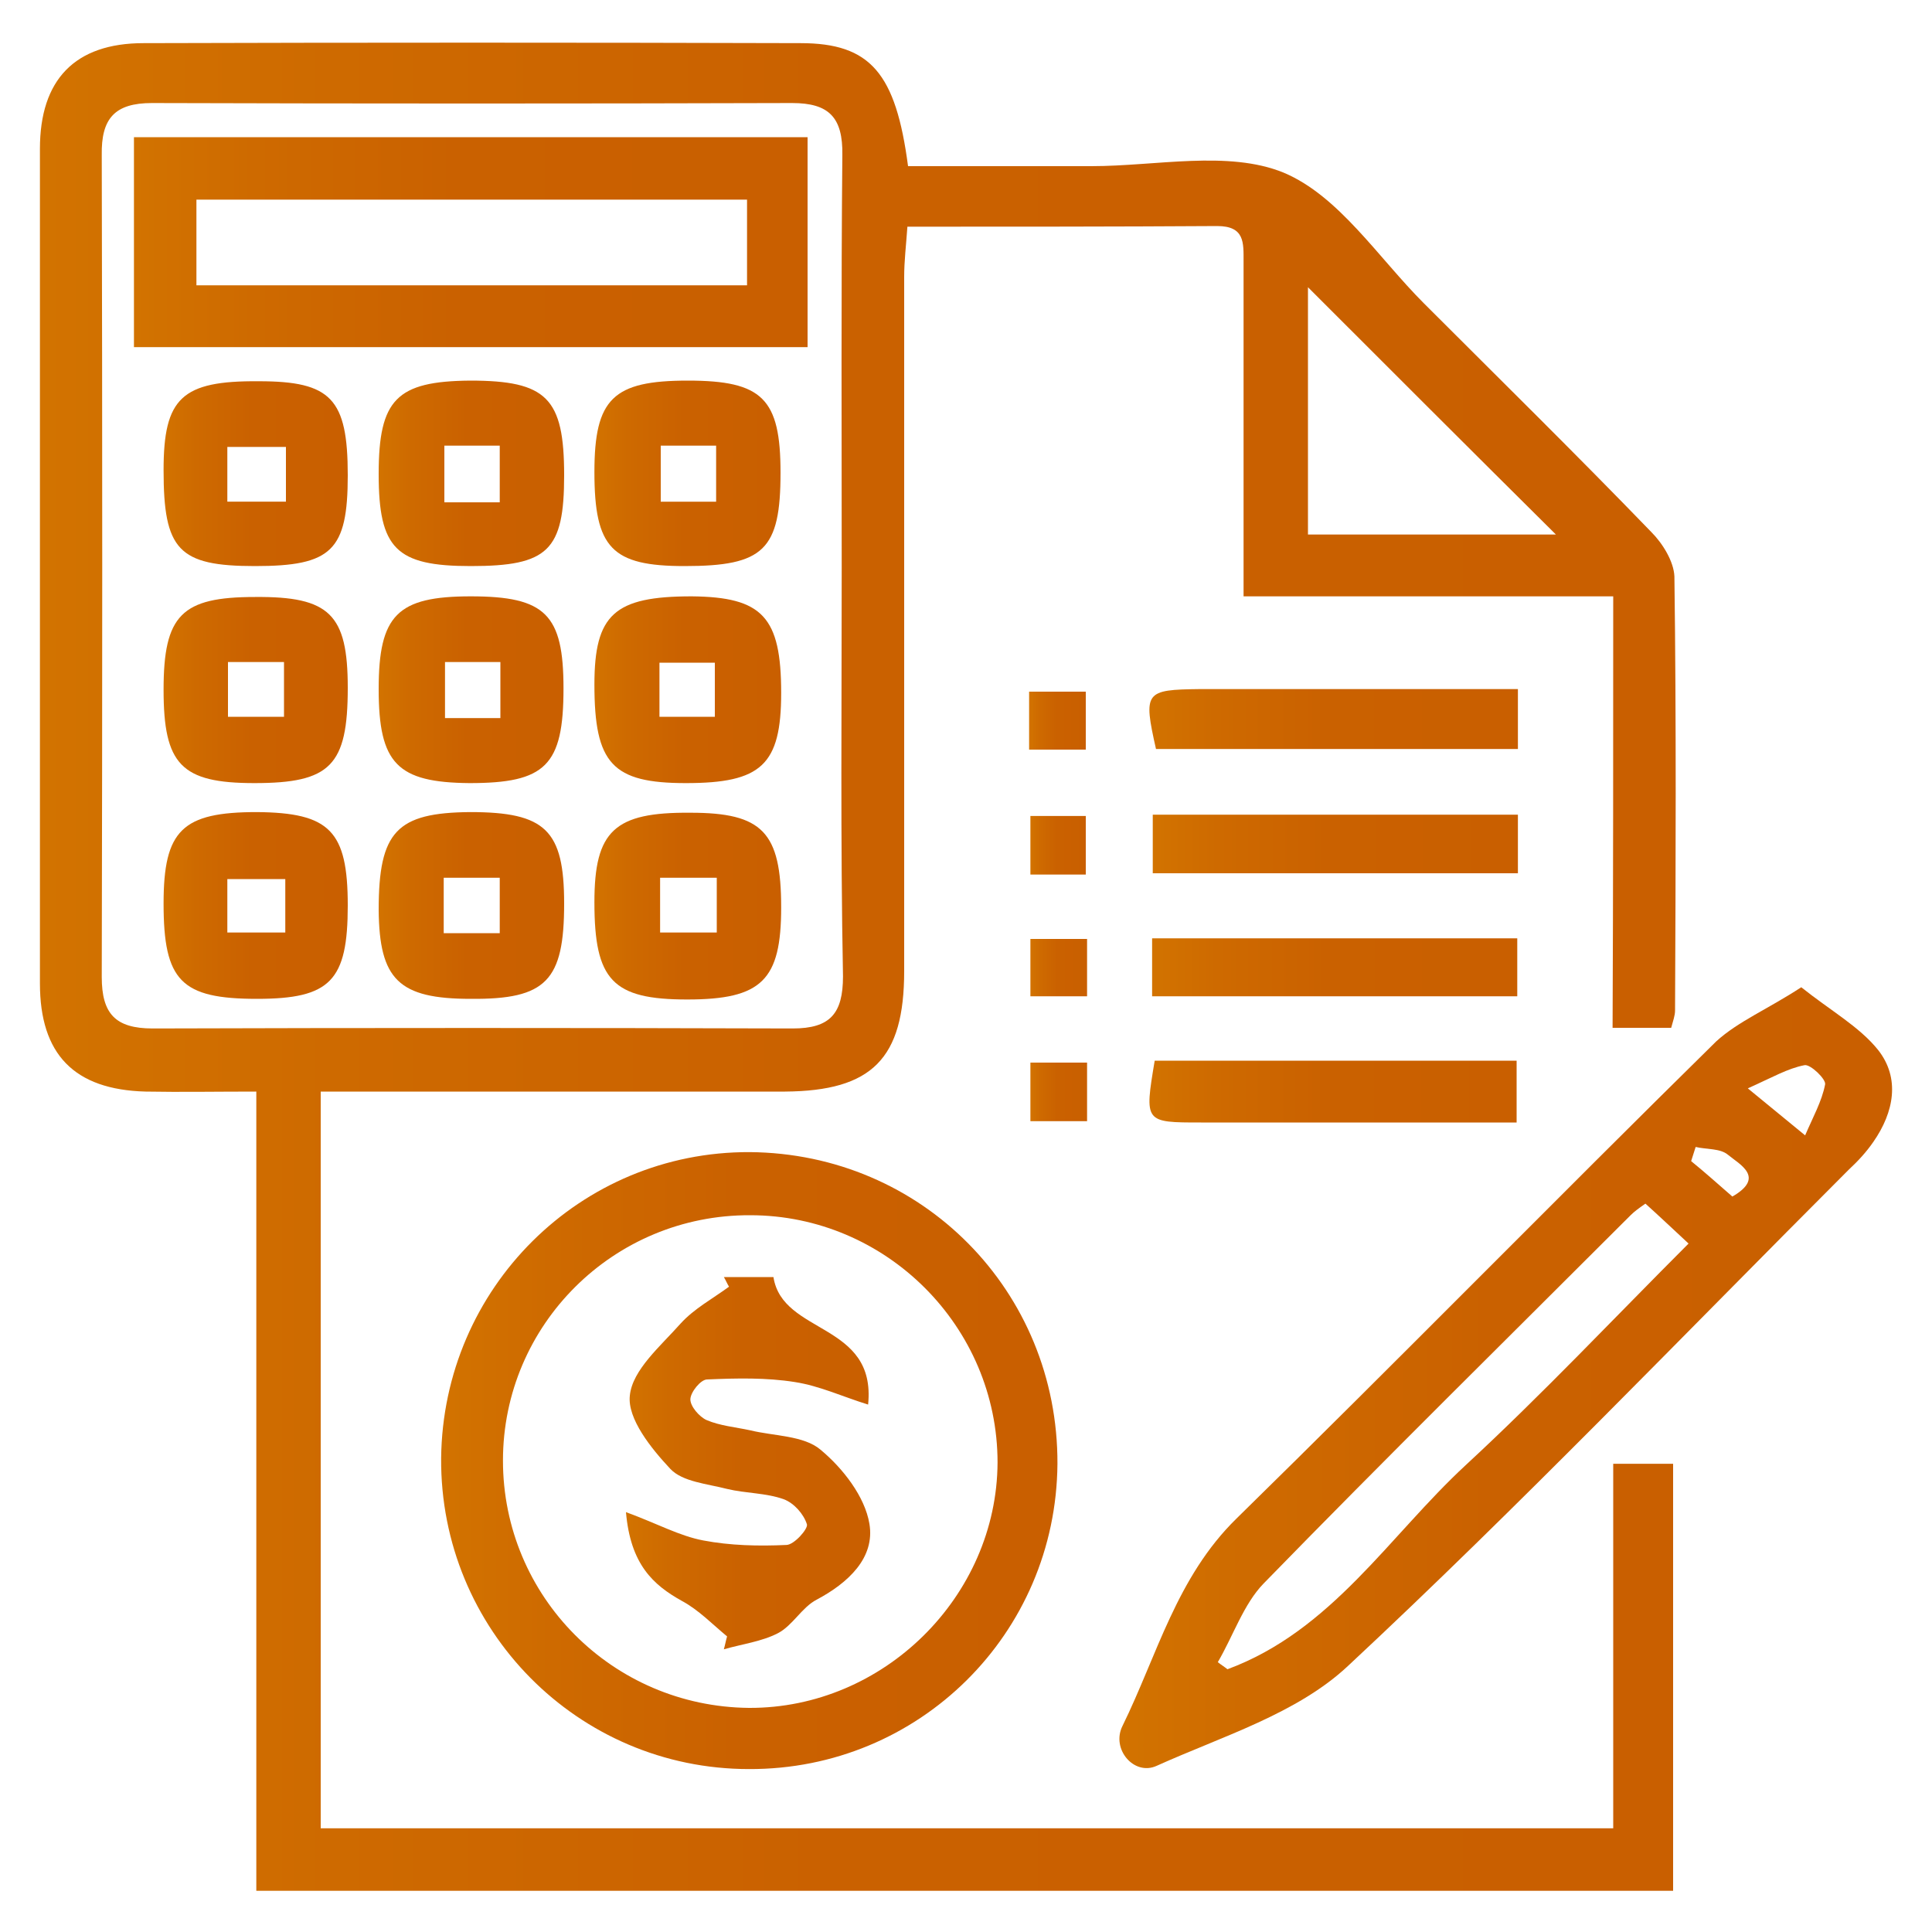 <?xml version="1.0" encoding="utf-8"?>
<!-- Generator: Adobe Illustrator 19.0.0, SVG Export Plug-In . SVG Version: 6.00 Build 0)  -->
<svg version="1.1" id="Capa_1" xmlns="http://www.w3.org/2000/svg" xmlns:xlink="http://www.w3.org/1999/xlink" x="0px" y="0px"
	 viewBox="0 0 300 300" style="enable-background:new 0 0 300 300;" xml:space="preserve">
<style type="text/css">
	.st0{fill:url(#XMLID_2_);}
	.st1{fill:url(#XMLID_3_);}
	.st2{fill:url(#XMLID_4_);}
	.st3{fill:url(#XMLID_5_);}
	.st4{fill:url(#XMLID_6_);}
	.st5{fill:url(#XMLID_7_);}
	.st6{fill:url(#XMLID_8_);}
	.st7{fill:url(#XMLID_9_);}
	.st8{fill:url(#XMLID_10_);}
	.st9{fill:url(#XMLID_11_);}
	.st10{fill:url(#XMLID_12_);}
	.st11{fill:url(#XMLID_13_);}
	.st12{fill:url(#XMLID_14_);}
	.st13{fill:url(#XMLID_15_);}
	.st14{fill:url(#XMLID_16_);}
	.st15{fill:url(#XMLID_17_);}
	.st16{fill:url(#XMLID_18_);}
	.st17{fill:url(#XMLID_19_);}
	.st18{fill:url(#XMLID_20_);}
	.st19{fill:url(#XMLID_21_);}
	.st20{fill:url(#XMLID_22_);}
	.st21{fill:url(#XMLID_23_);}
</style>
<g id="XMLID_3777_">
	<g id="XMLID_3778_">
		<linearGradient id="XMLID_2_" gradientUnits="userSpaceOnUse" x1="6.155" y1="150" x2="260.193" y2="150">
			<stop  offset="0" style="stop-color:#D27300"/>
			<stop  offset="0.178" style="stop-color:#CE6A00"/>
			<stop  offset="0.48" style="stop-color:#CA6100"/>
			<stop  offset="1" style="stop-color:#C95F00"/>
		</linearGradient>
		<path id="XMLID_3826_" class="st0" d="M250.5,92.6c-19.7,0-38,0-57.4,0c0-4.5,0-8.7,0-12.9c0-13,0-26.1,0-39.1
			c0-2.9,0.2-5.5-4.1-5.5c-15.8,0.1-31.6,0.1-48.1,0.1c-0.2,2.9-0.5,5.3-0.5,7.8c0,35.9,0,71.9,0,107.8c0,13.6-5,18.6-18.5,18.7
			c-21.6,0-43.2,0-64.8,0c-2.3,0-4.6,0-7.3,0c0,38.4,0,76.1,0,114.4c66.7,0,133.3,0,200.7,0c0-18.9,0-37.6,0-56.6c3.5,0,6.2,0,9.3,0
			c0,22.1,0,44,0,66.3c-73.2,0-146.2,0-220,0c0-41.2,0-82.3,0-124.1c-6.2,0-11.7,0.1-17.2,0c-11.1-0.3-16.4-5.8-16.4-16.8
			c0-43.2,0-86.4,0-129.6c0-10.7,5.4-16.4,16.1-16.4c34-0.1,68-0.1,102,0c10.9,0,14.8,4.7,16.7,19.1c9.4,0,18.9,0,28.5,0
			c10,0,21.2-2.5,29.8,1c8.6,3.6,14.7,13.2,21.8,20.3c11.8,11.8,23.7,23.5,35.3,35.5c1.8,1.8,3.5,4.6,3.6,6.9
			c0.3,22.5,0.2,44.9,0.1,67.4c0,0.8-0.3,1.6-0.6,2.7c-2.8,0-5.5,0-9.1,0C250.5,137.2,250.5,115.3,250.5,92.6z M130.7,88.2
			c0-21.4-0.1-42.8,0.1-64.1c0.1-5.9-2.1-8.1-7.8-8.1c-33.1,0.1-66.3,0.1-99.4,0c-5.8,0-7.9,2.4-7.8,8.1c0.1,42.5,0.1,85.1,0,127.6
			c0,5.7,2.1,8,7.9,8c33.1-0.1,66.3-0.1,99.4,0c5.8,0,7.8-2.3,7.8-8.1C130.5,130.5,130.7,109.4,130.7,88.2z M241.6,83
			c-13.1-13-26-25.9-38.5-38.4c0,12.2,0,25.2,0,38.4C216.4,83,229.1,83,241.6,83z"/>
		<linearGradient id="XMLID_3_" gradientUnits="userSpaceOnUse" x1="173.986" y1="214.031" x2="293.845" y2="214.031">
			<stop  offset="0" style="stop-color:#D27300"/>
			<stop  offset="0.178" style="stop-color:#CE6A00"/>
			<stop  offset="0.48" style="stop-color:#CA6100"/>
			<stop  offset="1" style="stop-color:#C95F00"/>
		</linearGradient>
		<path id="XMLID_3821_" class="st1" d="M279.7,153.3c4.5,3.6,9,6.1,11.9,9.7c3.5,4.4,2.5,9.7-0.7,14.3c-1.1,1.6-2.4,3-3.8,4.3
			c-25.8,25.8-51.1,52.2-77.8,77.1c-7.9,7.4-19.5,10.9-29.7,15.5c-3.5,1.6-7.1-2.6-5.3-6.2c5.4-11,8.4-23.1,17.7-32.2
			c25-24.5,49.5-49.5,74.5-74.1C269.9,158.6,274.5,156.7,279.7,153.3z M189.1,258.1c0.5,0.4,1,0.7,1.5,1.1c16.2-6,25.1-20.7,37-31.7
			c11.9-11,23-22.8,34.6-34.4c-2.9-2.7-4.7-4.4-6.7-6.2c-1,0.7-1.7,1.2-2.3,1.8c-19,19-38.2,37.9-57,57.2
			C193.1,249.1,191.5,254,189.1,258.1z M280.3,176.3c1.2-2.8,2.6-5.3,3.1-7.9c0.2-0.8-2.3-3.2-3.2-3c-2.6,0.5-5,1.9-8.8,3.6
			C274.8,171.8,276.9,173.5,280.3,176.3z M269,185.8c5.2-3,1.1-5-0.7-6.5c-1.2-1-3.3-0.8-5-1.2c-0.2,0.7-0.5,1.5-0.7,2.2
			C264.7,182,266.7,183.8,269,185.8z"/>
		<linearGradient id="XMLID_4_" gradientUnits="userSpaceOnUse" x1="68.499" y1="226.858" x2="164.188" y2="226.858">
			<stop  offset="0" style="stop-color:#D27300"/>
			<stop  offset="0.178" style="stop-color:#CE6A00"/>
			<stop  offset="0.48" style="stop-color:#CA6100"/>
			<stop  offset="1" style="stop-color:#C95F00"/>
		</linearGradient>
		<path id="XMLID_3818_" class="st2" d="M164.2,227.3c-0.2,26.4-21.5,47.5-47.9,47.4c-26.6,0-48-21.7-47.8-48.3
			c0.3-26.4,21.6-47.6,47.9-47.5C143.2,179.1,164.3,200.5,164.2,227.3z M116.5,188.7c-21.2-0.1-38.4,17-38.4,38.1
			c0,21.1,17,38.2,38.2,38.4c20.9,0.1,38.5-17.3,38.6-38.1C154.9,206,137.6,188.7,116.5,188.7z"/>
		<linearGradient id="XMLID_5_" gradientUnits="userSpaceOnUse" x1="178.426" y1="111.618" x2="235.685" y2="111.618">
			<stop  offset="0" style="stop-color:#D27300"/>
			<stop  offset="0.178" style="stop-color:#CE6A00"/>
			<stop  offset="0.48" style="stop-color:#CA6100"/>
			<stop  offset="1" style="stop-color:#C95F00"/>
		</linearGradient>
		<path id="XMLID_3817_" class="st3" d="M235.7,107c0,3.4,0,6,0,9.3c-18.7,0-37.5,0-56.2,0c-2-8.9-1.7-9.2,6.8-9.3
			C202.6,107,219,107,235.7,107z"/>
		<linearGradient id="XMLID_6_" gradientUnits="userSpaceOnUse" x1="178.512" y1="169.507" x2="235.569" y2="169.507">
			<stop  offset="0" style="stop-color:#D27300"/>
			<stop  offset="0.178" style="stop-color:#CE6A00"/>
			<stop  offset="0.48" style="stop-color:#CA6100"/>
			<stop  offset="1" style="stop-color:#C95F00"/>
		</linearGradient>
		<path id="XMLID_3816_" class="st4" d="M179.3,164.7c18.8,0,37.3,0,56.2,0c0,3.1,0,5.9,0,9.6c-8.5,0-16.9,0-25.4,0
			c-7.9,0-15.8,0-23.6,0C177.7,174.3,177.7,174.3,179.3,164.7z"/>
		<linearGradient id="XMLID_7_" gradientUnits="userSpaceOnUse" x1="178.899" y1="150.234" x2="235.575" y2="150.234">
			<stop  offset="0" style="stop-color:#D27300"/>
			<stop  offset="0.178" style="stop-color:#CE6A00"/>
			<stop  offset="0.48" style="stop-color:#CA6100"/>
			<stop  offset="1" style="stop-color:#C95F00"/>
		</linearGradient>
		<path id="XMLID_3815_" class="st5" d="M178.9,154.7c0-3.2,0-5.9,0-9c19,0,37.6,0,56.7,0c0,2.9,0,5.7,0,9
			C216.9,154.7,198.3,154.7,178.9,154.7z"/>
		<linearGradient id="XMLID_8_" gradientUnits="userSpaceOnUse" x1="178.997" y1="131.061" x2="235.685" y2="131.061">
			<stop  offset="0" style="stop-color:#D27300"/>
			<stop  offset="0.178" style="stop-color:#CE6A00"/>
			<stop  offset="0.48" style="stop-color:#CA6100"/>
			<stop  offset="1" style="stop-color:#C95F00"/>
		</linearGradient>
		<path id="XMLID_3814_" class="st6" d="M235.7,135.6c-19,0-37.6,0-56.7,0c0-3.1,0-6,0-9.1c19.1,0,37.7,0,56.7,0
			C235.7,129.5,235.7,132.2,235.7,135.6z"/>
		<linearGradient id="XMLID_9_" gradientUnits="userSpaceOnUse" x1="159.991" y1="150.285" x2="168.825" y2="150.285">
			<stop  offset="0" style="stop-color:#D27300"/>
			<stop  offset="0.178" style="stop-color:#CE6A00"/>
			<stop  offset="0.48" style="stop-color:#CA6100"/>
			<stop  offset="1" style="stop-color:#C95F00"/>
		</linearGradient>
		<path id="XMLID_3813_" class="st7" d="M168.8,145.8c0,3.2,0,5.9,0,8.9c-2.9,0-5.6,0-8.8,0c0-2.8,0-5.6,0-8.9
			C162.7,145.8,165.5,145.8,168.8,145.8z"/>
		<linearGradient id="XMLID_10_" gradientUnits="userSpaceOnUse" x1="159.968" y1="131.213" x2="168.582" y2="131.213">
			<stop  offset="0" style="stop-color:#D27300"/>
			<stop  offset="0.178" style="stop-color:#CE6A00"/>
			<stop  offset="0.48" style="stop-color:#CA6100"/>
			<stop  offset="1" style="stop-color:#C95F00"/>
		</linearGradient>
		<path id="XMLID_3812_" class="st8" d="M168.6,135.8c-3.1,0-5.6,0-8.6,0c0-3,0-5.8,0-9.1c2.8,0,5.6,0,8.6,0
			C168.6,129.8,168.6,132.7,168.6,135.8z"/>
		<linearGradient id="XMLID_11_" gradientUnits="userSpaceOnUse" x1="159.959" y1="169.507" x2="168.767" y2="169.507">
			<stop  offset="0" style="stop-color:#D27300"/>
			<stop  offset="0.178" style="stop-color:#CE6A00"/>
			<stop  offset="0.48" style="stop-color:#CA6100"/>
			<stop  offset="1" style="stop-color:#C95F00"/>
		</linearGradient>
		<path id="XMLID_3811_" class="st9" d="M168.8,174.1c-3.3,0-5.8,0-8.8,0c0-3,0-5.9,0-9.1c2.9,0,5.6,0,8.8,0
			C168.8,167.9,168.8,170.8,168.8,174.1z"/>
		<linearGradient id="XMLID_12_" gradientUnits="userSpaceOnUse" x1="159.83" y1="111.856" x2="168.662" y2="111.856">
			<stop  offset="0" style="stop-color:#D27300"/>
			<stop  offset="0.178" style="stop-color:#CE6A00"/>
			<stop  offset="0.48" style="stop-color:#CA6100"/>
			<stop  offset="1" style="stop-color:#C95F00"/>
		</linearGradient>
		<path id="XMLID_3810_" class="st10" d="M159.8,107.4c3.1,0,5.7,0,8.8,0c0,2.9,0,5.8,0,9c-2.8,0-5.6,0-8.8,0
			C159.8,113.5,159.8,110.8,159.8,107.4z"/>
		<linearGradient id="XMLID_13_" gradientUnits="userSpaceOnUse" x1="20.798" y1="37.588" x2="125.378" y2="37.588">
			<stop  offset="0" style="stop-color:#D27300"/>
			<stop  offset="0.178" style="stop-color:#CE6A00"/>
			<stop  offset="0.48" style="stop-color:#CA6100"/>
			<stop  offset="1" style="stop-color:#C95F00"/>
		</linearGradient>
		<path id="XMLID_3807_" class="st11" d="M20.8,53.9c0-10.9,0-21.5,0-32.6c34.7,0,69.4,0,104.6,0c0,10.8,0,21.5,0,32.6
			C90.5,53.9,55.8,53.9,20.8,53.9z M30.5,44.3c29.1,0,57.3,0,85.5,0c0-4.7,0-8.9,0-13.3c-28.7,0-57,0-85.5,0
			C30.5,35.7,30.5,39.9,30.5,44.3z"/>
		<linearGradient id="XMLID_14_" gradientUnits="userSpaceOnUse" x1="92.301" y1="107.098" x2="121.269" y2="107.098">
			<stop  offset="0" style="stop-color:#D27300"/>
			<stop  offset="0.178" style="stop-color:#CE6A00"/>
			<stop  offset="0.48" style="stop-color:#CA6100"/>
			<stop  offset="1" style="stop-color:#C95F00"/>
		</linearGradient>
		<path id="XMLID_3804_" class="st12" d="M121.3,107.6c0,11.2-3.1,14-14.8,14c-11.4,0-14.2-3-14.2-15.3c0-10.9,3.1-13.7,15.1-13.7
			C118.4,92.7,121.3,95.8,121.3,107.6z M102.4,111.3c3,0,5.9,0,8.6,0c0-3.2,0-5.8,0-8.4c-3.1,0-5.7,0-8.6,0
			C102.4,105.8,102.4,108.3,102.4,111.3z"/>
		<linearGradient id="XMLID_15_" gradientUnits="userSpaceOnUse" x1="92.301" y1="140.636" x2="121.269" y2="140.636">
			<stop  offset="0" style="stop-color:#D27300"/>
			<stop  offset="0.178" style="stop-color:#CE6A00"/>
			<stop  offset="0.48" style="stop-color:#CA6100"/>
			<stop  offset="1" style="stop-color:#C95F00"/>
		</linearGradient>
		<path id="XMLID_3801_" class="st13" d="M121.3,140.9c0,11.3-3,14.3-14.6,14.3c-11.6,0-14.4-3-14.4-15.1c0-11.1,3.1-14,14.9-13.9
			C118.4,126.2,121.3,129.2,121.3,140.9z M111.3,136.3c-3.3,0-5.9,0-8.8,0c0,3,0,5.6,0,8.5c3.1,0,5.9,0,8.8,0
			C111.3,141.8,111.3,139.3,111.3,136.3z"/>
		<linearGradient id="XMLID_16_" gradientUnits="userSpaceOnUse" x1="92.301" y1="73.529" x2="121.269" y2="73.529">
			<stop  offset="0" style="stop-color:#D27300"/>
			<stop  offset="0.178" style="stop-color:#CE6A00"/>
			<stop  offset="0.48" style="stop-color:#CA6100"/>
			<stop  offset="1" style="stop-color:#C95F00"/>
		</linearGradient>
		<path id="XMLID_3798_" class="st14" d="M92.3,73.3c0-11.4,2.9-14.2,14.5-14.2c11.6,0,14.4,2.8,14.4,14.3c0,12-2.6,14.5-14.9,14.5
			C95,87.9,92.3,85.1,92.3,73.3z M102.6,69.2c0,3.4,0,6.1,0,8.7c3.1,0,5.8,0,8.6,0c0-3,0-5.7,0-8.7
			C108.2,69.2,105.6,69.2,102.6,69.2z"/>
		<linearGradient id="XMLID_17_" gradientUnits="userSpaceOnUse" x1="58.824" y1="107.098" x2="87.609" y2="107.098">
			<stop  offset="0" style="stop-color:#D27300"/>
			<stop  offset="0.178" style="stop-color:#CE6A00"/>
			<stop  offset="0.48" style="stop-color:#CA6100"/>
			<stop  offset="1" style="stop-color:#C95F00"/>
		</linearGradient>
		<path id="XMLID_3795_" class="st15" d="M58.8,107c0-11.5,2.9-14.4,14.3-14.4c11.6,0,14.4,2.8,14.4,14.3c0,12-2.8,14.7-14.6,14.7
			C61.7,121.5,58.8,118.6,58.8,107z M69.1,102.8c0,3.4,0,6,0,8.7c3.2,0,5.8,0,8.6,0c0-3,0-5.7,0-8.7C74.7,102.8,72,102.8,69.1,102.8
			z"/>
		<linearGradient id="XMLID_18_" gradientUnits="userSpaceOnUse" x1="58.824" y1="140.637" x2="87.609" y2="140.637">
			<stop  offset="0" style="stop-color:#D27300"/>
			<stop  offset="0.178" style="stop-color:#CE6A00"/>
			<stop  offset="0.48" style="stop-color:#CA6100"/>
			<stop  offset="1" style="stop-color:#C95F00"/>
		</linearGradient>
		<path id="XMLID_3792_" class="st16" d="M87.6,140.3c0,12-2.8,14.9-14.5,14.8c-11.2,0-14.2-3-14.3-13.8c0-12.2,2.8-15.1,14.2-15.2
			C84.7,126.1,87.6,128.9,87.6,140.3z M77.6,144.9c0-3.2,0-5.9,0-8.6c-3.1,0-5.7,0-8.7,0c0,3,0,5.6,0,8.6
			C71.9,144.9,74.6,144.9,77.6,144.9z"/>
		<linearGradient id="XMLID_19_" gradientUnits="userSpaceOnUse" x1="25.364" y1="140.637" x2="53.998" y2="140.637">
			<stop  offset="0" style="stop-color:#D27300"/>
			<stop  offset="0.178" style="stop-color:#CE6A00"/>
			<stop  offset="0.48" style="stop-color:#CA6100"/>
			<stop  offset="1" style="stop-color:#C95F00"/>
		</linearGradient>
		<path id="XMLID_3789_" class="st17" d="M54,140.6c0,11.7-2.7,14.5-14.1,14.5c-11.8,0-14.5-2.8-14.5-14.8
			c0-11.4,2.9-14.2,14.5-14.2C51.2,126.2,54,129,54,140.6z M44.3,136.5c-3.4,0-6.2,0-9,0c0,3.1,0,5.8,0,8.3c3.3,0,6.1,0,9,0
			C44.3,141.8,44.3,139.3,44.3,136.5z"/>
		<linearGradient id="XMLID_20_" gradientUnits="userSpaceOnUse" x1="58.824" y1="73.529" x2="87.609" y2="73.529">
			<stop  offset="0" style="stop-color:#D27300"/>
			<stop  offset="0.178" style="stop-color:#CE6A00"/>
			<stop  offset="0.48" style="stop-color:#CA6100"/>
			<stop  offset="1" style="stop-color:#C95F00"/>
		</linearGradient>
		<path id="XMLID_3786_" class="st18" d="M58.8,73.6c0-11.6,2.8-14.4,14.2-14.5c11.9,0,14.6,2.7,14.6,14.7
			c0,11.7-2.5,14.1-14.5,14.1C61.5,87.9,58.8,85.2,58.8,73.6z M69,69.2c0,3.2,0,5.9,0,8.8c3.1,0,5.8,0,8.6,0c0-3.1,0-5.9,0-8.8
			C74.6,69.2,71.9,69.2,69,69.2z"/>
		<linearGradient id="XMLID_21_" gradientUnits="userSpaceOnUse" x1="25.364" y1="107.098" x2="53.998" y2="107.098">
			<stop  offset="0" style="stop-color:#D27300"/>
			<stop  offset="0.178" style="stop-color:#CE6A00"/>
			<stop  offset="0.48" style="stop-color:#CA6100"/>
			<stop  offset="1" style="stop-color:#C95F00"/>
		</linearGradient>
		<path id="XMLID_3783_" class="st19" d="M54,106.8c0,12.1-2.7,14.8-14.5,14.8c-11.4,0-14.1-2.9-14.1-14.5
			c0-11.6,2.8-14.4,14.2-14.4C51.2,92.6,54,95.4,54,106.8z M35.4,102.8c0,3.1,0,5.9,0,8.5c3.3,0,6.1,0,8.7,0c0-3.2,0-5.8,0-8.5
			C41,102.8,38.3,102.8,35.4,102.8z"/>
		<linearGradient id="XMLID_22_" gradientUnits="userSpaceOnUse" x1="25.364" y1="73.529" x2="53.998" y2="73.529">
			<stop  offset="0" style="stop-color:#D27300"/>
			<stop  offset="0.178" style="stop-color:#CE6A00"/>
			<stop  offset="0.48" style="stop-color:#CA6100"/>
			<stop  offset="1" style="stop-color:#C95F00"/>
		</linearGradient>
		<path id="XMLID_3780_" class="st20" d="M54,73.8c0,11.7-2.5,14.1-14.4,14.1c-11.9,0-14.2-2.5-14.2-14.9c0-11.2,2.8-13.9,14.8-13.8
			C51.4,59.2,54,61.9,54,73.8z M44.4,69.4c-3.4,0-6.2,0-9.1,0c0,3.2,0,5.8,0,8.5c3.2,0,6.1,0,9.1,0C44.4,75,44.4,72.5,44.4,69.4z"/>
		<linearGradient id="XMLID_23_" gradientUnits="userSpaceOnUse" x1="97.165" y1="227.215" x2="135.378" y2="227.215">
			<stop  offset="0" style="stop-color:#D27300"/>
			<stop  offset="0.178" style="stop-color:#CE6A00"/>
			<stop  offset="0.48" style="stop-color:#CA6100"/>
			<stop  offset="1" style="stop-color:#C95F00"/>
		</linearGradient>
		<path id="XMLID_3779_" class="st21" d="M97.2,234.8c4.9,1.8,8.3,3.7,12,4.4c4.2,0.8,8.6,0.9,12.9,0.7c1.2,0,3.4-2.5,3.2-3.2
			c-0.5-1.6-2-3.3-3.6-3.9c-2.8-1-5.9-0.9-8.8-1.6c-3.1-0.8-6.9-1.1-8.8-3.1c-3-3.2-6.7-7.8-6.3-11.4c0.4-4,4.8-7.7,7.9-11.2
			c2.1-2.3,4.9-3.8,7.5-5.7c-0.3-0.5-0.5-1-0.8-1.5c2.5,0,5,0,7.7,0c1.4,9,16,7,14.7,19.8c-3.9-1.2-7.5-2.9-11.4-3.5
			c-4.4-0.7-9-0.6-13.6-0.4c-1,0-2.6,2-2.6,3.1c0,1.1,1.4,2.7,2.5,3.2c2.1,0.9,4.5,1.1,6.8,1.6c3.7,0.9,8.3,0.8,10.9,3
			c3.5,2.9,6.9,7.3,7.6,11.5c0.9,5.3-3.3,9.2-8.2,11.8c-2.3,1.2-3.7,4-6,5.2c-2.5,1.3-5.6,1.7-8.4,2.5c0.2-0.7,0.3-1.3,0.5-2
			c-2.3-1.9-4.4-4.1-7-5.5C101.4,246.1,97.9,242.9,97.2,234.8z"/>
	</g>
</g>
</svg>
